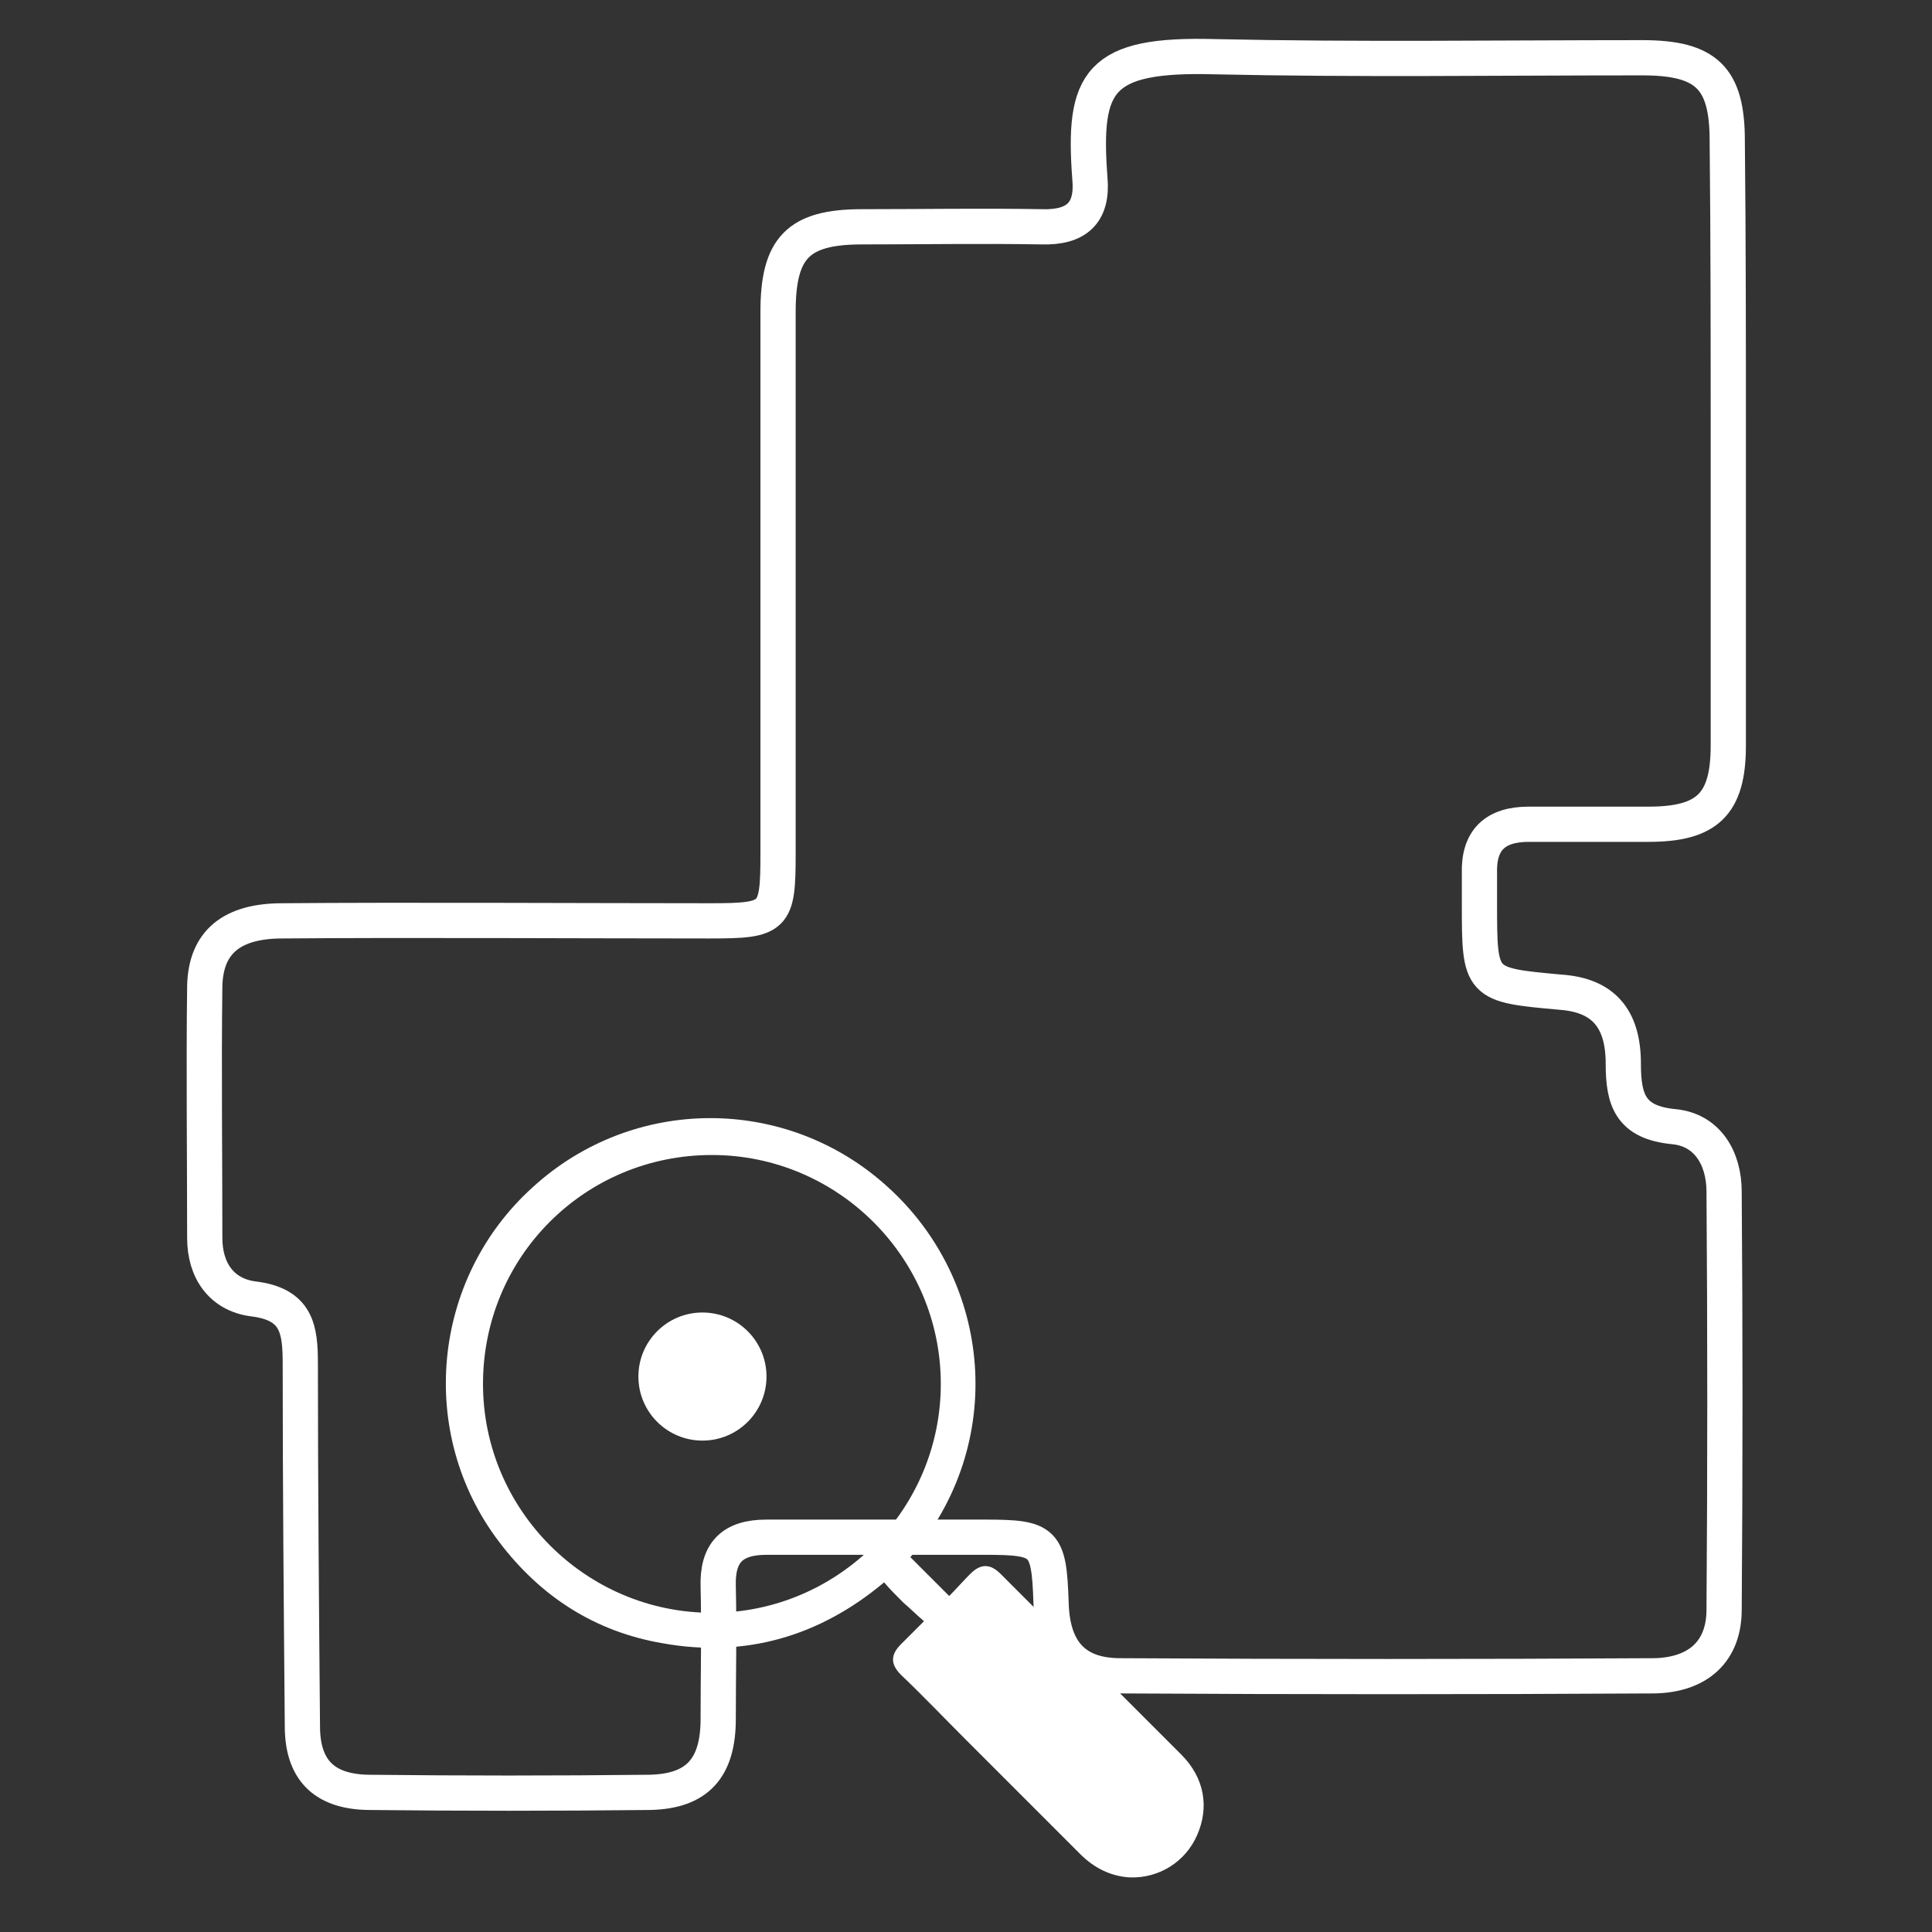 <?xml version="1.0" encoding="utf-8"?>
<!-- Generator: Adobe Illustrator 27.9.5, SVG Export Plug-In . SVG Version: 9.03 Build 54986)  -->
<svg version="1.1" id="レイヤー_1" xmlns="http://www.w3.org/2000/svg" xmlns:xlink="http://www.w3.org/1999/xlink" x="0px"
	 y="0px" viewBox="0 0 184 184" style="enable-background:new 0 0 184 184;" xml:space="preserve">
<rect x="0" y="0" width="184" height="184" fill="#333333" stroke="none"/>
<style type="text/css">
	.st0{fill:#FFFFFF;}
	.st1{fill:none;stroke:#FFFFFF;stroke-width:3.355;stroke-miterlimit:10;}
</style>
<g>
	<g>
		<path class="st0" d="M86.7,148.3c1.2,1.2,2.4,2.4,3.7,3.7c0.7-0.7,1.3-1.4,2-2.1c1-1,1.9-1,2.9,0c5.7,5.7,11.5,11.5,17.2,17.2
			c2.2,2.2,2.7,5,1.5,7.7c-1.1,2.5-3.6,4.1-6.4,4c-1.8-0.1-3.4-0.9-4.7-2.2c-3.6-3.6-7.3-7.3-10.9-10.9c-2.1-2.1-4.1-4.2-6.2-6.2
			c-1-1-1-1.9,0-2.9c0.7-0.7,1.4-1.4,2.2-2.2c-0.7-0.6-1.3-1.2-2-1.8c-0.6-0.6-1.2-1.2-1.8-1.9c-6.2,5.2-13.3,7.2-21.1,5.8
			c-6.4-1.1-11.6-4.4-15.6-9.7c-7.8-10.3-6.4-25,3.2-33.7c9.6-8.8,24.2-8.8,33.8-0.1C94.5,122,96,137.5,86.7,148.3z M46,131.8
			c0,12,9.8,21.8,21.8,21.8c12,0,21.8-9.8,21.8-21.8c0-12-9.8-21.8-21.8-21.8C55.7,110,46,119.7,46,131.8z"/>
	</g>
	<path class="st1" d="M164.6,42.1c0,9.6,0,19.2,0,28.9c0,5.6-2,7.5-7.6,7.5c-3.8,0-7.6,0-11.4,0c-3.2,0-4.8,1.5-4.7,4.7
		c0,0.9,0,1.9,0,2.8c0,7.8,0,7.8,7.8,8.5c3.9,0.3,5.9,2.4,5.9,6.8c0,3.5,0.7,5.6,4.8,6c3.2,0.3,4.8,3,4.8,6.2
		c0.1,13.3,0.1,26.6,0,39.8c0,4-2.5,6.2-6.6,6.3c-17,0.1-33.9,0.1-50.9,0c-4.4,0-6.5-2.4-6.6-7c-0.2-5.8-0.6-6.2-6.3-6.2
		c-4.8,0-16,0-20.8,0c-3.3,0-4.7,1.5-4.6,4.7c0.1,4.2,0,8.4,0,12.6c0,4.7-2,6.9-6.5,7c-9,0.1-17.9,0.1-26.9,0
		c-4.2-0.1-6.2-2.2-6.2-6.3c-0.1-11.5-0.2-23-0.2-34.5c0-3.3-0.3-5.7-4.5-6.2c-3-0.4-4.6-2.7-4.6-5.8c0-7.7-0.1-16.3,0-24
		c0.1-4.2,2.6-6.2,7.4-6.2c11.4-0.1,29.3,0,40.7,0c6.2,0,6.5-0.3,6.5-6.4c0-17.5,0-34.2,0-51.6c0-6.1,1.9-8.1,8-8.1
		c5.7,0,11.4-0.1,17.1,0c3.3,0.1,4.9-1.3,4.6-4.6c-0.7-9.3,0.8-11.9,11.9-11.6c13.6,0.3,27.1,0.1,40.7,0.1c6.1,0,8.1,1.9,8.1,7.9
		C164.6,22.8,164.6,32.5,164.6,42.1z"/>
	<circle class="st0" cx="66.9" cy="131.1" r="6.1"/>
</g>
</svg>
